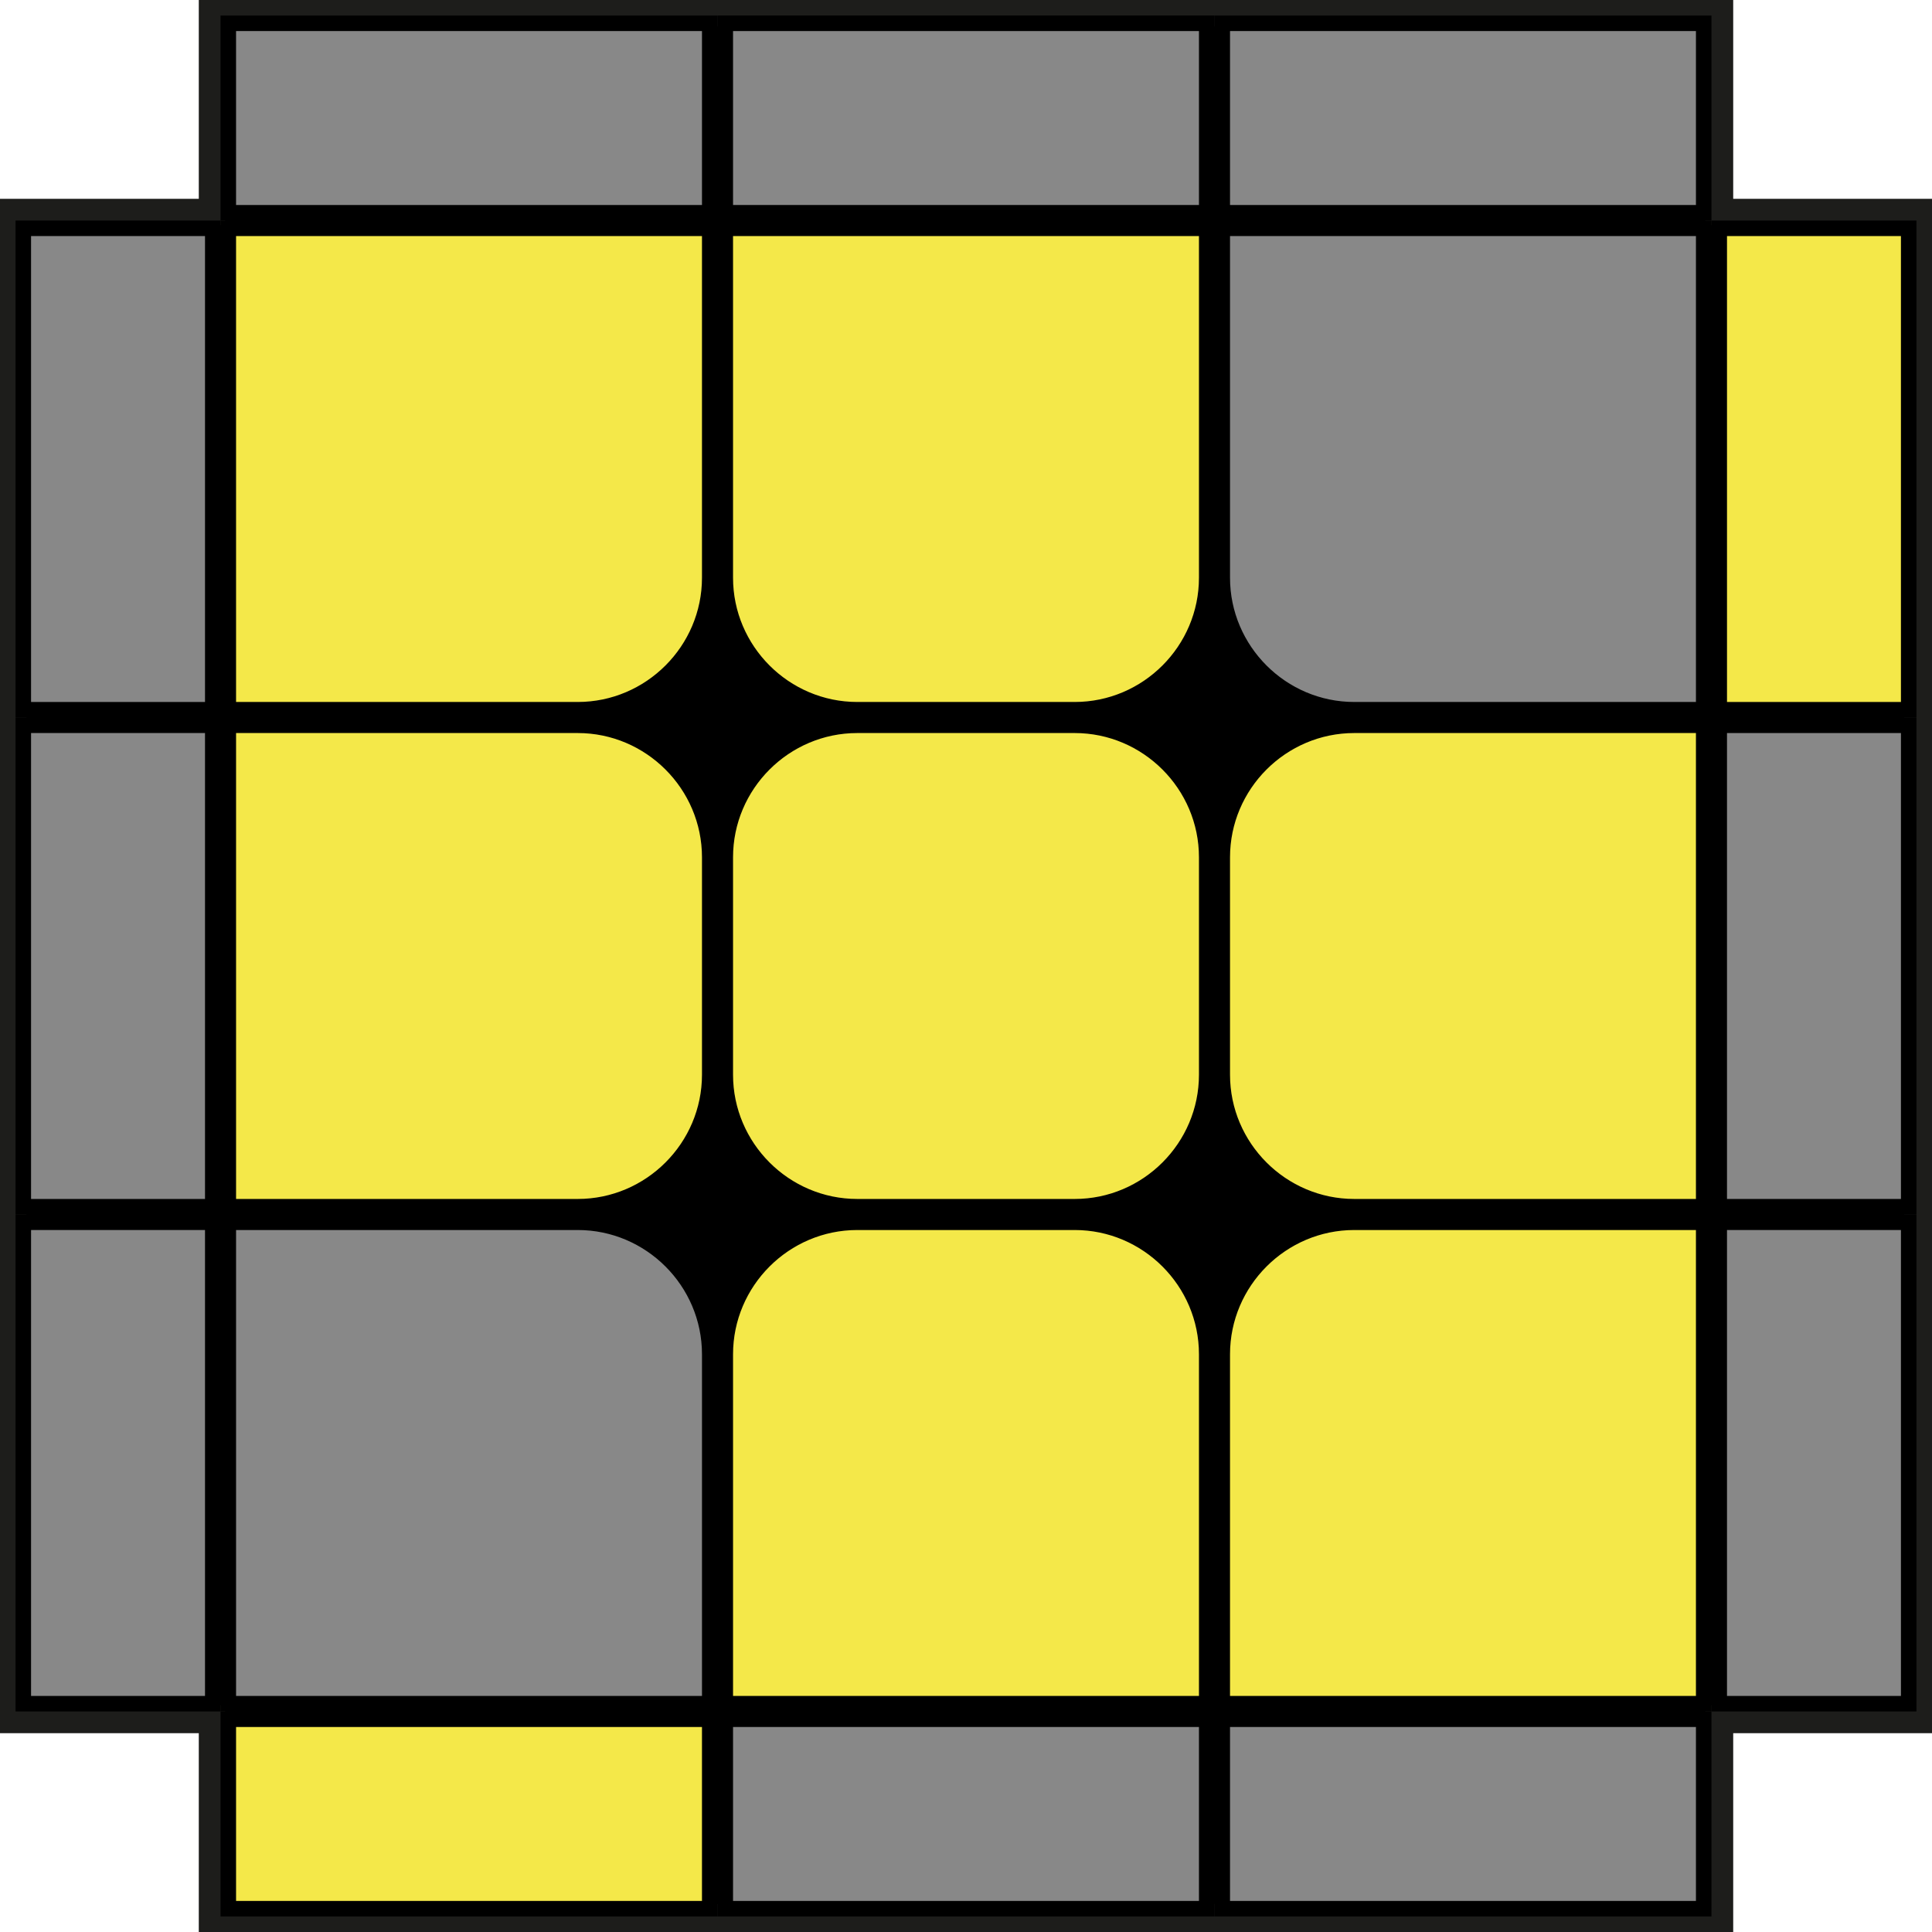 <?xml version="1.0" encoding="utf-8"?>
<!-- Generator: Adobe Illustrator 26.5.0, SVG Export Plug-In . SVG Version: 6.00 Build 0)  -->
<svg version="1.1" id="Capa_2_00000096764987040104161350000003694786514441947583_"
	 xmlns="http://www.w3.org/2000/svg" xmlns:xlink="http://www.w3.org/1999/xlink" x="0px" y="0px" viewBox="0 0 124.4 124.4"
	 style="enable-background:new 0 0 124.4 124.4;" xml:space="preserve">
<style type="text/css">
	.st0{fill:#1D1D1B;}
	.st1{fill:#F4E849;}
	.st2{fill:#888888;}
</style>
<g id="Capa_1-2">
	<g>
		<g id="Fondo">
			<polygon points="13.6,123.5 13.6,110.7 0.8,110.7 0.8,13.6 13.6,13.6 13.6,0.8 110.7,0.8 110.7,13.6 123.5,13.6 123.5,110.7 
				110.7,110.7 110.7,123.5 			"/>
			<path class="st0" d="M109.8,1.7v12.8h12.8v95.3h-12.8v12.8H14.5v-12.8H1.7V14.5h12.8V1.7L109.8,1.7 M111.6,0H12.8v12.8H0v98.8
				h12.8v12.8h98.8v-12.8h12.8V12.8h-12.8V0L111.6,0z"/>
		</g>
		<g>
			<path class="st1" d="M55.2,46.7h14c4.7,0,8.5,3.8,8.5,8.5v14c0,4.7-3.8,8.5-8.5,8.5h-14c-4.7,0-8.5-3.8-8.5-8.5v-14
				C46.7,50.5,50.5,46.7,55.2,46.7z"/>
			<path d="M69.2,47.2c4.4,0,8,3.6,8,8v14c0,4.4-3.6,8-8,8h-14c-4.4,0-8-3.6-8-8v-14c0-4.4,3.6-8,8-8H69.2 M69.2,46.2h-14
				c-5,0-9,4-9,9v14c0,5,4,9,9,9h14c5,0,9-4,9-9v-14C78.2,50.2,74.2,46.2,69.2,46.2L69.2,46.2z"/>
		</g>
		<g>
			<path class="st1" d="M55.2,45.7c-4.7,0-8.5-3.8-8.5-8.5V14.7h31v22.5c0,4.7-3.8,8.5-8.5,8.5C69.2,45.7,55.2,45.7,55.2,45.7z"/>
			<path d="M77.2,15.2v22c0,4.4-3.6,8-8,8h-14c-4.4,0-8-3.6-8-8v-22H77.2 M78.2,14.2h-32v23c0,5,4,9,9,9h14c5,0,9-4,9-9V14.2
				L78.2,14.2z"/>
		</g>
		<g>
			<path class="st1" d="M46.7,109.7V87.2c0-4.7,3.8-8.5,8.5-8.5h14c4.7,0,8.5,3.8,8.5,8.5v22.5C77.7,109.7,46.7,109.7,46.7,109.7z"
				/>
			<path d="M69.2,79.2c4.4,0,8,3.6,8,8v22h-30v-22c0-4.4,3.6-8,8-8H69.2 M69.2,78.2h-14c-5,0-9,4-9,9v23h32v-23
				C78.2,82.2,74.2,78.2,69.2,78.2L69.2,78.2z"/>
		</g>
		<g>
			<path class="st1" d="M87.2,77.7c-4.7,0-8.5-3.8-8.5-8.5v-14c0-4.7,3.8-8.5,8.5-8.5h22.5v31C109.7,77.7,87.2,77.7,87.2,77.7z"/>
			<path d="M109.2,47.2v30h-22c-4.4,0-8-3.6-8-8v-14c0-4.4,3.6-8,8-8H109.2 M110.2,46.2h-23c-5,0-9,4-9,9v14c0,5,4,9,9,9h23V46.2
				C110.2,46.2,110.2,46.2,110.2,46.2z"/>
		</g>
		<g>
			<path class="st2" d="M87.2,45.7c-4.7,0-8.5-3.8-8.5-8.5V14.7h31v31H87.2z"/>
			<path d="M109.2,15.2v30h-22c-4.4,0-8-3.6-8-8v-22H109.2 M110.2,14.2h-32v23c0,5,4,9,9,9h23V14.2L110.2,14.2z"/>
		</g>
		<g>
			<path class="st1" d="M78.7,109.7V87.2c0-4.7,3.8-8.5,8.5-8.5h22.5v31C109.7,109.7,78.7,109.7,78.7,109.7z"/>
			<path d="M109.2,79.2v30h-30v-22c0-4.4,3.6-8,8-8H109.2 M110.2,78.2h-23c-5,0-9,4-9,9v23h32V78.2L110.2,78.2z"/>
		</g>
		<g>
			<path class="st1" d="M14.7,77.7v-31h22.5c4.7,0,8.5,3.8,8.5,8.5v14c0,4.7-3.8,8.5-8.5,8.5C37.2,77.7,14.7,77.7,14.7,77.7z"/>
			<path d="M37.2,47.2c4.4,0,8,3.6,8,8v14c0,4.4-3.6,8-8,8h-22v-30H37.2 M37.2,46.2h-23v32h23c5,0,9-4,9-9v-14
				C46.2,50.2,42.2,46.2,37.2,46.2L37.2,46.2z"/>
		</g>
		<g>
			<path class="st1" d="M14.7,45.7v-31h31v22.5c0,4.7-3.8,8.5-8.5,8.5H14.7z"/>
			<path d="M45.2,15.2v22c0,4.4-3.6,8-8,8h-22v-30H45.2 M46.2,14.2h-32v32h23c5,0,9-4,9-9V14.2L46.2,14.2z"/>
		</g>
		<g>
			<path class="st2" d="M14.7,109.7v-31h22.5c4.7,0,8.5,3.8,8.5,8.5v22.5H14.7z"/>
			<path d="M37.2,79.2c4.4,0,8,3.6,8,8v22h-30v-30H37.2 M37.2,78.2h-23v32h32v-23C46.2,82.2,42.2,78.2,37.2,78.2L37.2,78.2z"/>
		</g>
		<g>
			<rect x="14.7" y="1.5" class="st2" width="31" height="12.2"/>
			<path d="M45.2,2v11.2h-30V2H45.2 M46.2,1h-32v13.2h32V1L46.2,1z"/>
		</g>
		<g>
			<rect x="46.7" y="1.5" class="st2" width="31" height="12.2"/>
			<path d="M77.2,2v11.2h-30V2H77.2 M78.2,1h-32v13.2h32V1L78.2,1z"/>
		</g>
		<g>
			<rect x="78.7" y="1.5" class="st2" width="31" height="12.2"/>
			<path d="M109.2,2v11.2h-30V2H109.2 M110.2,1h-32v13.2h32V1L110.2,1z"/>
		</g>
		<g>
			<rect x="110.7" y="14.7" class="st1" width="12.2" height="31"/>
			<path d="M122.4,15.2v30h-11.2v-30H122.4 M123.4,14.2h-13.2v32h13.2V14.2L123.4,14.2z"/>
		</g>
		<g>
			<rect x="110.7" y="46.7" class="st2" width="12.2" height="31"/>
			<path d="M122.4,47.2v30h-11.2v-30H122.4 M123.4,46.2h-13.2v32h13.2V46.2L123.4,46.2z"/>
		</g>
		<g>
			<rect x="110.7" y="78.7" class="st2" width="12.2" height="31"/>
			<path d="M122.4,79.2v30h-11.2v-30H122.4 M123.4,78.2h-13.2v32h13.2V78.2L123.4,78.2z"/>
		</g>
		<g>
			<rect x="14.7" y="110.7" class="st1" width="31" height="12.2"/>
			<path d="M45.2,111.2v11.2h-30v-11.2H45.2 M46.2,110.2h-32v13.2h32V110.2L46.2,110.2z"/>
		</g>
		<g>
			<rect x="46.7" y="110.7" class="st2" width="31" height="12.2"/>
			<path d="M77.2,111.2v11.2h-30v-11.2H77.2 M78.2,110.2h-32v13.2h32V110.2L78.2,110.2z"/>
		</g>
		<g>
			<rect x="78.7" y="110.7" class="st2" width="31" height="12.2"/>
			<path d="M109.2,111.2v11.2h-30v-11.2H109.2 M110.2,110.2h-32v13.2h32V110.2L110.2,110.2z"/>
		</g>
		<g>
			<rect x="1.5" y="14.7" class="st2" width="12.2" height="31"/>
			<path d="M13.2,15.2v30H2v-30H13.2 M14.2,14.2H1v32h13.2V14.2L14.2,14.2z"/>
		</g>
		<g>
			<rect x="1.5" y="46.7" class="st2" width="12.2" height="31"/>
			<path d="M13.2,47.2v30H2v-30H13.2 M14.2,46.2H1v32h13.2V46.2L14.2,46.2z"/>
		</g>
		<g>
			<rect x="1.5" y="78.7" class="st2" width="12.2" height="31"/>
			<path d="M13.2,79.2v30H2v-30H13.2 M14.2,78.2H1v32h13.2V78.2L14.2,78.2z"/>
		</g>
	</g>
</g>
</svg>
